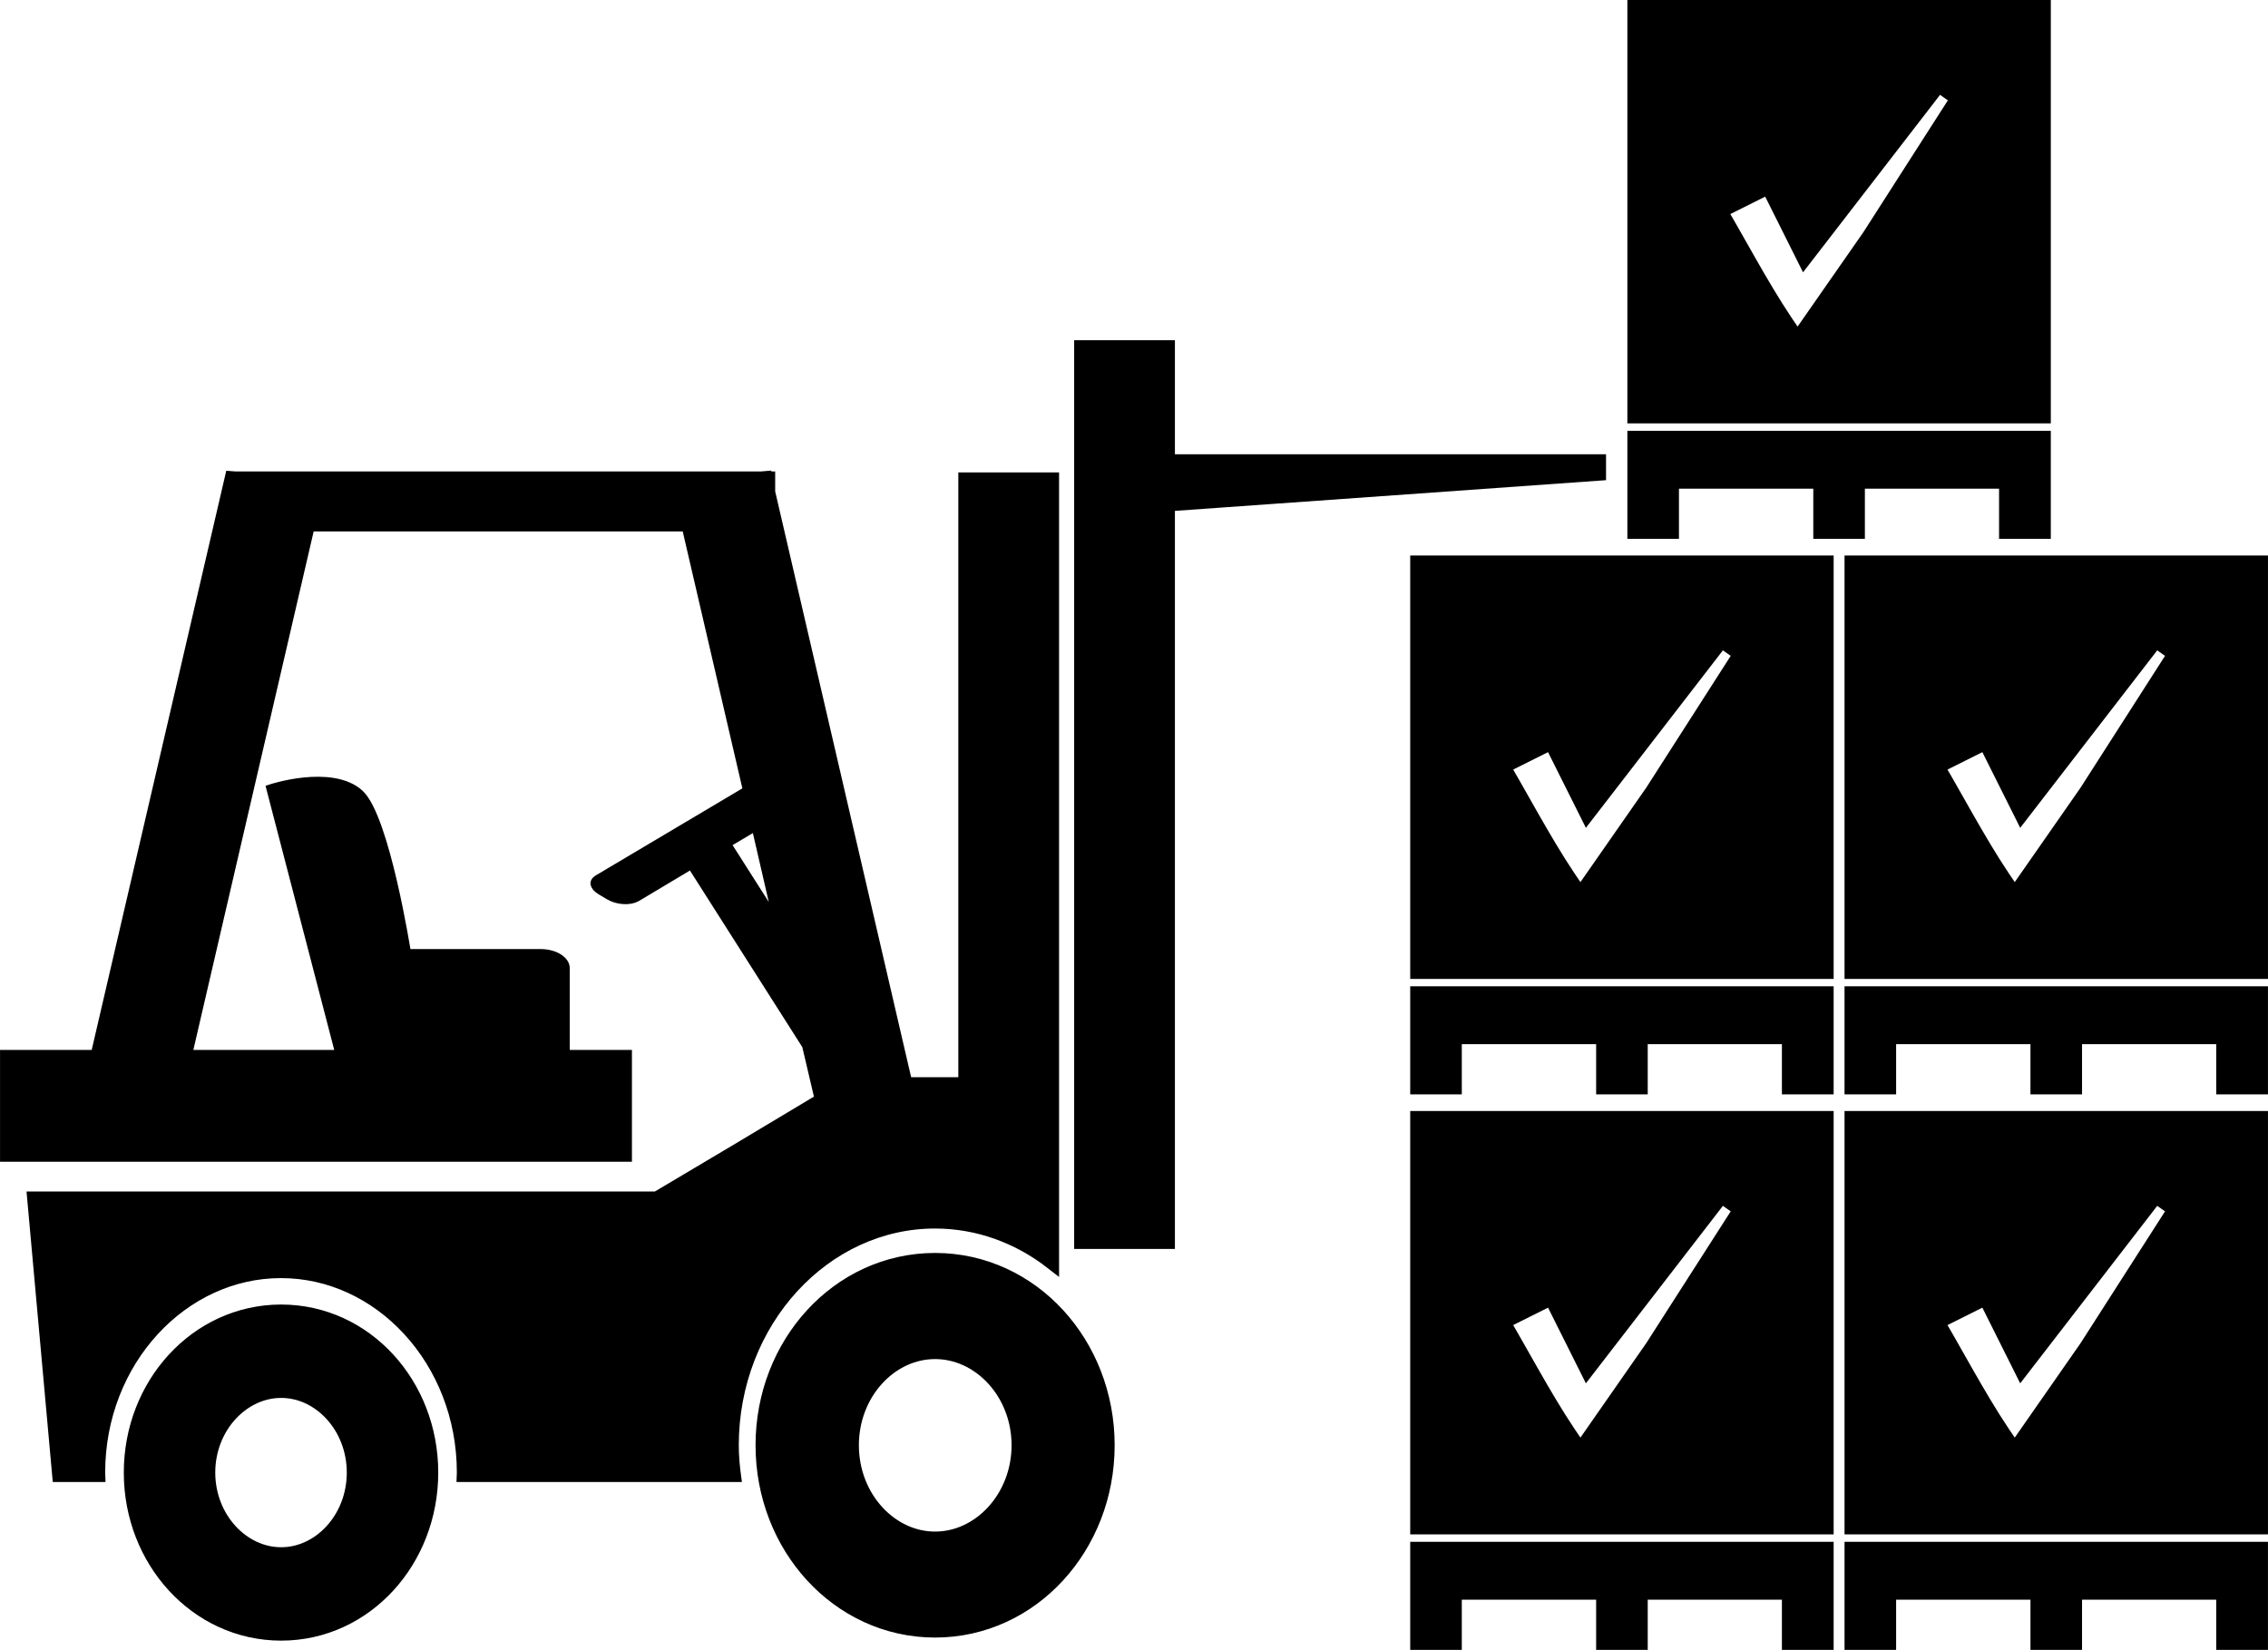 <?xml version="1.0" encoding="UTF-8"?>
<svg version="1.1" viewBox="0 0 461.63 335.86" xmlns="http://www.w3.org/2000/svg" xmlns:cc="http://creativecommons.org/ns#" xmlns:dc="http://purl.org/dc/elements/1.1/" xmlns:rdf="http://www.w3.org/1999/02/22-rdf-syntax-ns#">
 <!-- in the public domain -->
 <g transform="translate(38.365 -10.646)" stroke="#000" stroke-width="2">
  <path d="m293.87 11.646v84.188h84.188v-84.188zm62.438 16.938 3.156 2.219-17.719 27.656-14.219 20.406c-5.496-7.647-10.047-16.39-15.094-25.062l8.938-4.469 7.438 14.875z"/>
  <path d="m293.87 99.343v20h8.5v-10.219h29.344v10.219h8.5v-10.219h29.312v10.219h8.531v-20z"/>
  <g transform="translate(-32.17 108.29)">
   <path d="m281.84 16.438v84.188h84.188v-84.188zm62.438 16.938 3.156 2.219-17.719 27.656-14.219 20.406c-5.496-7.647-10.047-16.39-15.094-25.062l8.938-4.469 7.438 14.875z"/>
   <path d="m281.84 104.13v20h8.5v-10.219h29.344v10.219h8.5v-10.219h29.312v10.219h8.531v-20z"/>
  </g>
  <g transform="translate(-32.17 221.37)">
   <path d="m281.84 16.438v84.188h84.188v-84.188zm62.438 16.938 3.156 2.219-17.719 27.656-14.219 20.406c-5.496-7.647-10.047-16.39-15.094-25.062l8.938-4.469 7.438 14.875z"/>
   <path d="m281.84 104.13v20h8.5v-10.219h29.344v10.219h8.5v-10.219h29.312v10.219h8.531v-20z"/>
  </g>
  <g transform="translate(56.232 108.29)">
   <path d="m281.84 16.438v84.188h84.188v-84.188zm62.438 16.938 3.156 2.219-17.719 27.656-14.219 20.406c-5.496-7.647-10.047-16.39-15.094-25.062l8.938-4.469 7.438 14.875z"/>
   <path d="m281.84 104.13v20h8.5v-10.219h29.344v10.219h8.5v-10.219h29.312v10.219h8.531v-20z"/>
  </g>
  <g transform="translate(56.232 221.37)">
   <path d="m281.84 16.438v84.188h84.188v-84.188zm62.438 16.938 3.156 2.219-17.719 27.656-14.219 20.406c-5.496-7.647-10.047-16.39-15.094-25.062l8.938-4.469 7.438 14.875z"/>
   <path d="m281.84 104.13v20h8.5v-10.219h29.344v10.219h8.5v-10.219h29.312v10.219h8.531v-20z"/>
  </g>
 </g>
 <g transform="translate(-19.037 -10.646)" stroke="#000" stroke-width="2">
  <g transform="matrix(1.681 0 0 1 -36.025 8.523)" stroke="#000" stroke-width="1.543">
   <path d="m145.98 257.95c-11.578 0-20.969 17.18-20.969 38.375s9.391 38.375 20.969 38.375 20.969-17.18 20.969-38.375-9.391-38.375-20.969-38.375zm0 20.062c5.531 0 10.031 8.187 10.031 18.312s-4.5 18.344-10.031 18.344-10-8.219-10-18.344 4.469-18.312 10-18.312z"/>
   <path d="m66.798 268.45c-10.084 0-18.281 14.978-18.281 33.438s8.198 33.438 18.281 33.438 18.25-14.978 18.25-33.438-8.166-33.438-18.25-33.438zm0 17.469c4.817 0 8.719 7.15 8.719 15.969s-3.902 15.969-8.719 15.969-8.75-7.15-8.75-15.969 3.933-15.969 8.75-15.969z"/>
   <path d="m163.59 72.156v183.44h10.656v-150.16l52.202-6.25v-3.812h-52.202v-23.219z"/>
   <path d="m60.812 98.812-16.281 117.81h-11v21.219h74.969v-21.219h-7.625c0.045-0.222 0.094-0.45 0.094-0.688v-16.75c0-1.706-1.233-3.094-2.75-3.094h-16.469s-2.575-27.662-5.75-32.594-10.25-1-10.25-1l8.375 54.125h-18.844l14.781-107.09h46.031l7.375 53.406c-0.08 0.051-0.15 0.088-0.219 0.156l-17.812 17.781c-0.664 0.664-0.509 1.897 0.344 2.75l1.031 1.031c0.853 0.853 2.086 1.007 2.75 0.344l7.031-7.062 14.062 37.156 1.469 10.531c-6.513 6.603-13.124 13.215-19.75 19.812h-75.594l3.094 57.594h4.875c-0.006-0.382-0.031-0.771-0.031-1.156 0-22.294 9.884-40.344 22.062-40.344s22.062 18.05 22.062 40.344c0 0.385-0.025 0.774-0.031 1.156h32.938c-0.179-2.19-0.312-4.406-0.312-6.688 0-24.798 10.985-44.906 24.531-44.906 5.312 0 10.234 3.09 14.25 8.344v-160.72h-10.656v123.12h-7.156l-16.562-119.97v-3.344h-0.469v-0.062l-0.438 0.062h-63.688zm63.656 71.25 3.062 22.312-6.969-18.406z"/>
  </g>
 </g>
</svg>
